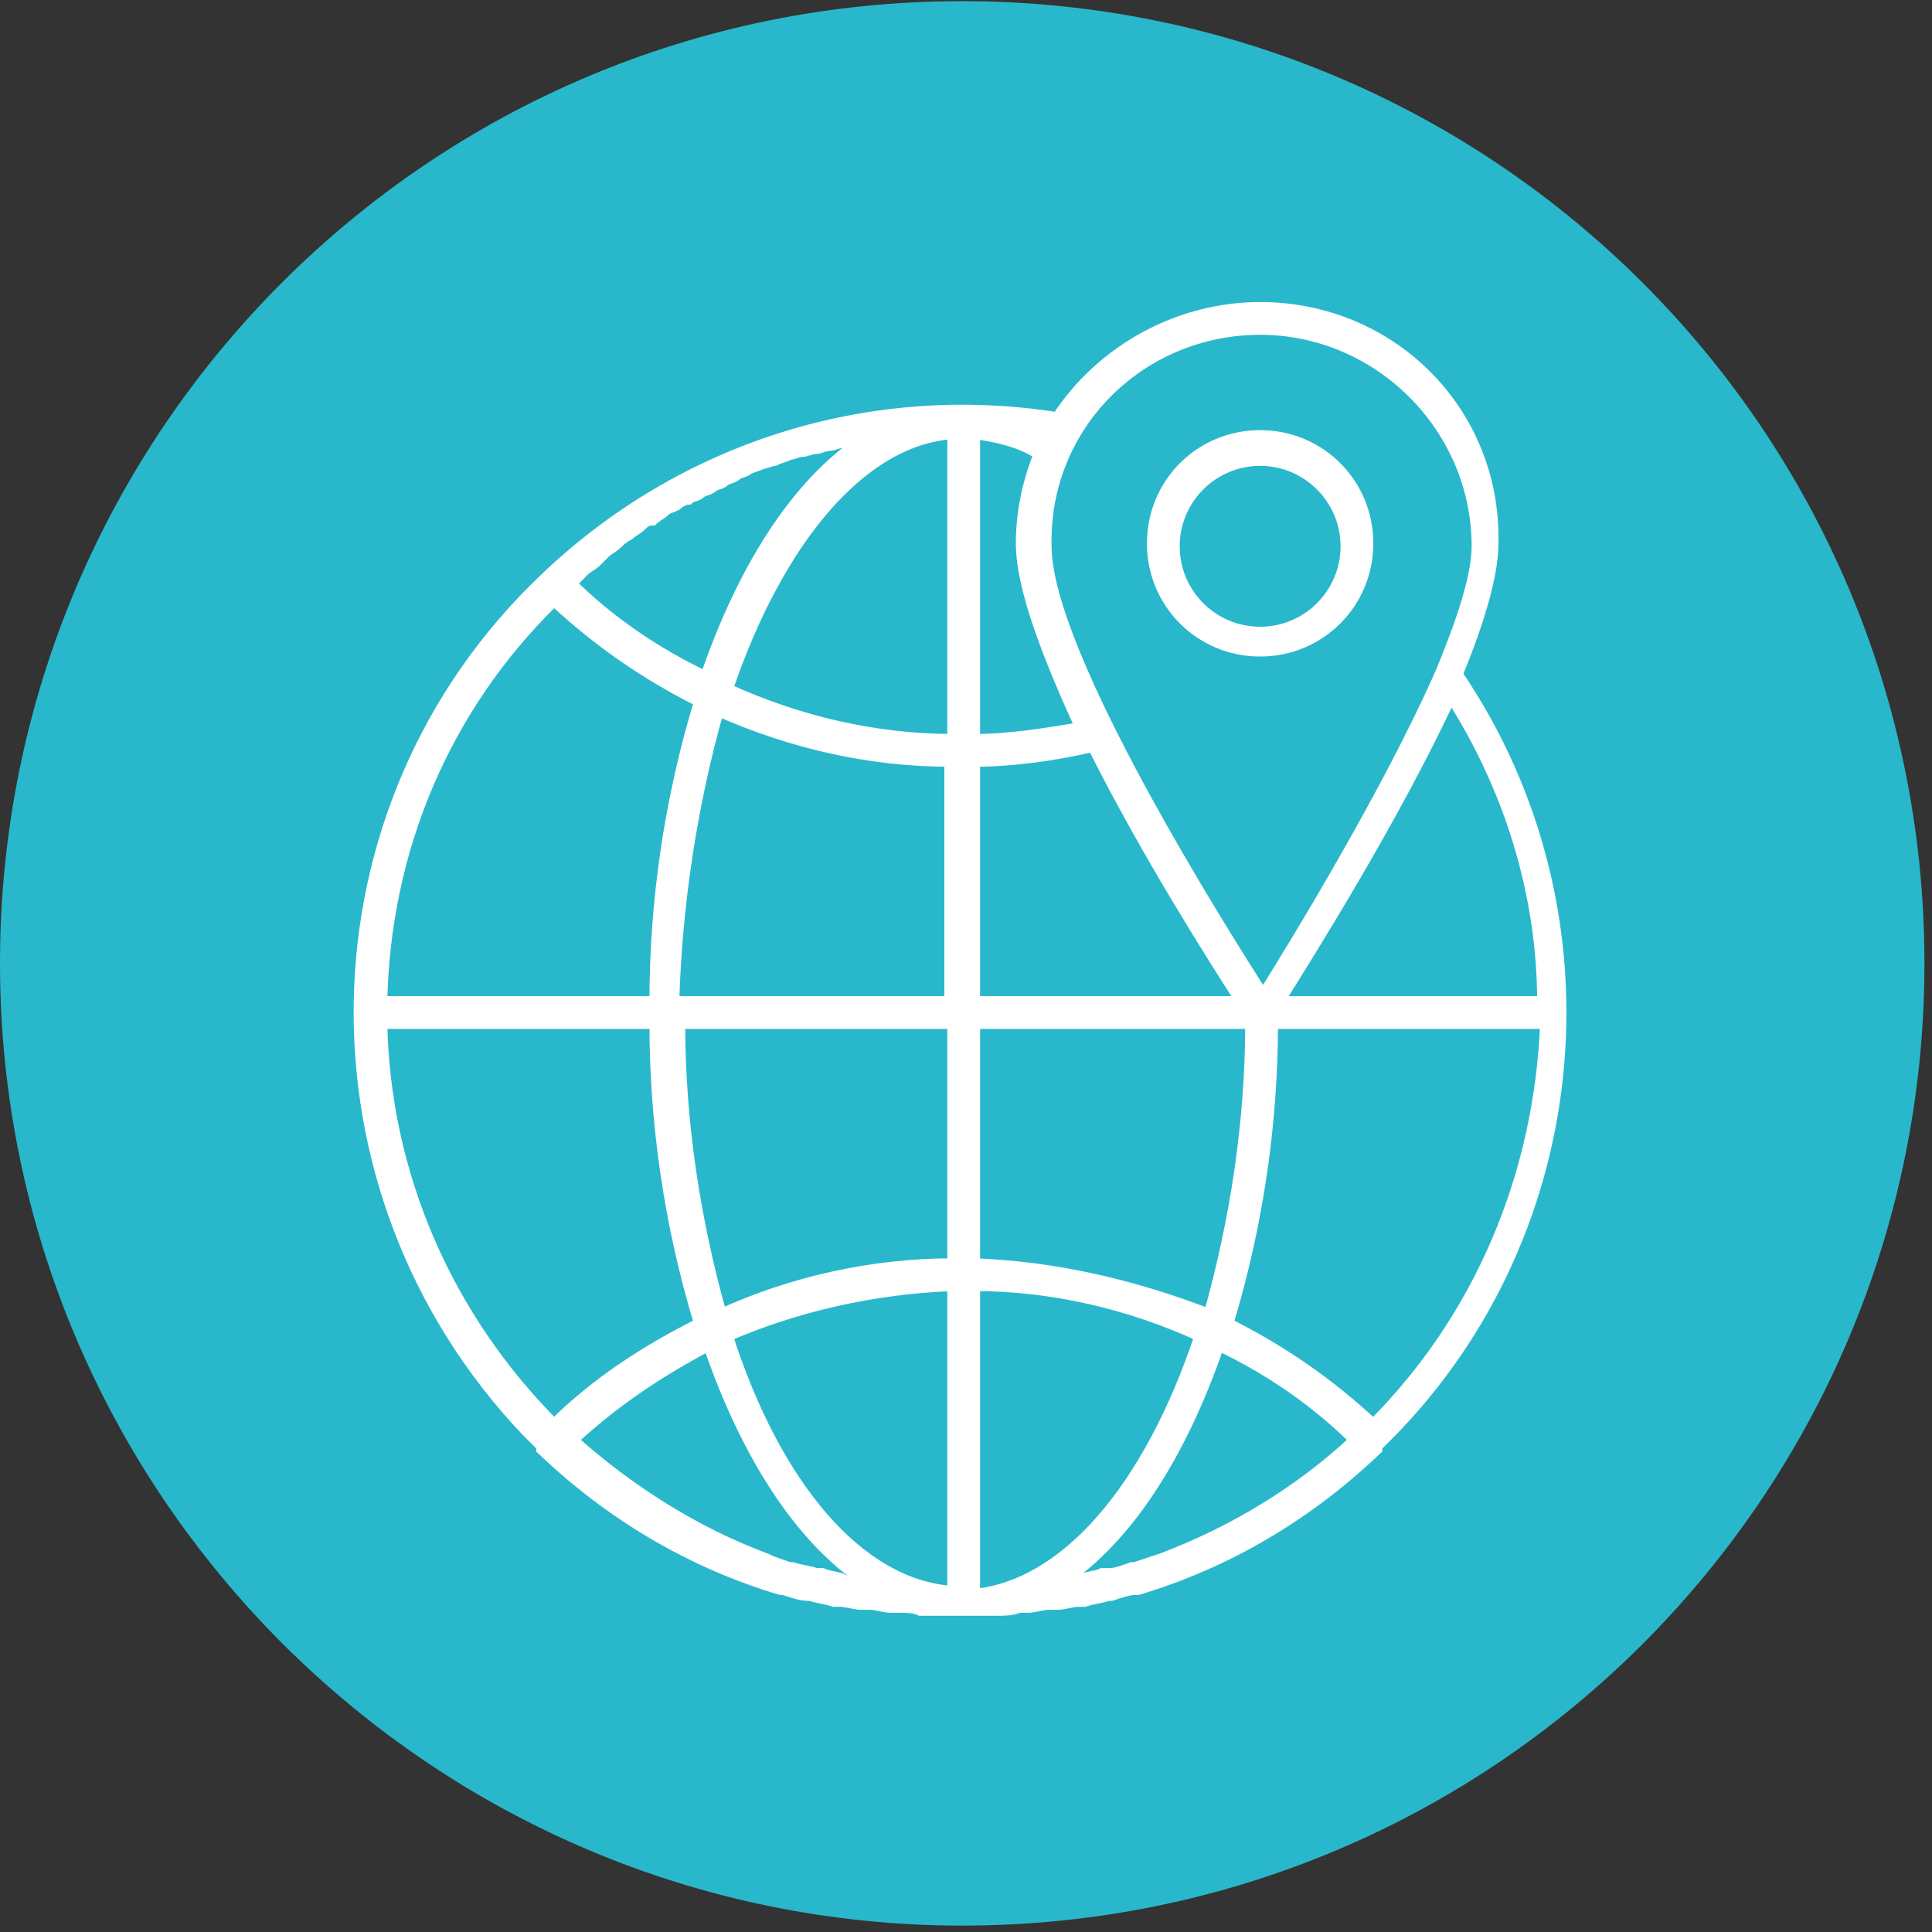 <svg width="187" height="187" viewBox="0 0 187 187" fill="none" xmlns="http://www.w3.org/2000/svg">
<rect x="0" y="0" width="187" height="187" fill="#333333" stroke="none"/>
<path d="M93.134 186.38C144.747 186.38 186.268 144.57 186.268 93.246C186.268 41.633 144.458 0.112 93.134 0.112C41.521 0.112 0 41.921 0 93.246C0 144.57 41.809 186.38 93.134 186.38Z" fill="#29B8CB"/>
<path d="M149.36 96.994H123.698C126.581 92.38 134.943 79.117 140.422 67.295C146.188 76.233 149.36 86.614 149.36 96.994ZM132.925 137.938C128.6 133.901 123.986 130.73 118.796 128.134C121.68 118.619 123.121 108.816 123.121 99.012H149.649C149.072 113.718 143.305 127.558 132.925 137.938ZM36.908 99.012H63.435C63.435 108.816 64.876 118.619 67.76 128.134C62.57 130.73 57.668 133.901 53.631 137.938C43.251 127.558 37.196 113.718 36.908 99.012ZM94.287 122.368V99.012H121.103C121.103 108.527 119.661 118.043 117.066 127.269C109.569 124.386 102.072 122.656 94.287 122.368ZM94.287 154.373V124.386C101.784 124.386 109.281 126.116 116.201 129.288C111.299 143.993 103.226 153.508 94.287 154.373ZM92.269 124.386V154.085C83.042 153.508 74.968 143.705 70.355 129.288C76.987 126.404 84.484 124.674 92.269 124.386ZM92.269 99.012V122.368C84.484 122.368 76.698 124.098 69.778 127.269C67.183 118.043 65.742 108.527 65.742 99.012H92.269ZM69.49 68.737C76.698 71.908 84.195 73.638 91.981 73.638V96.994H65.165C65.453 87.479 66.895 77.963 69.49 68.737ZM94.287 71.62V41.921C96.594 42.209 98.901 42.786 100.631 43.939C99.477 46.823 98.901 49.706 98.901 52.589C98.901 56.914 101.496 63.546 104.668 70.466C101.207 71.043 97.747 71.62 94.287 71.62ZM94.287 73.638C98.036 73.638 102.072 73.062 105.821 72.197C111.011 82.577 117.643 92.957 120.238 96.994H94.287V73.638ZM92.269 71.62C84.772 71.62 77.275 69.89 70.355 66.718C75.257 52.301 83.33 42.498 92.269 41.921V71.62ZM55.65 56.05C55.938 55.761 56.226 55.473 56.515 55.184C56.803 54.896 57.38 54.608 57.668 54.319C57.956 54.031 58.245 53.743 58.533 53.454C58.822 53.166 59.398 52.878 59.687 52.589C59.975 52.301 60.263 52.013 60.84 51.724C61.128 51.436 61.705 51.148 61.993 50.859C62.282 50.571 62.57 50.283 63.147 50.283C63.435 49.994 64.012 49.706 64.3 49.418C64.588 49.129 64.877 49.129 65.453 48.841C65.742 48.553 66.318 48.264 66.607 48.264C66.895 47.976 67.472 47.976 67.76 47.688C68.048 47.399 68.625 47.399 68.913 47.111C69.202 46.823 69.778 46.823 70.067 46.534C70.355 46.246 70.932 46.246 71.22 45.958C71.508 45.669 72.085 45.669 72.373 45.381C72.95 45.093 73.238 45.093 73.815 44.804C74.103 44.804 74.68 44.516 74.968 44.516C75.545 44.228 75.834 44.228 76.41 43.939C76.698 43.939 77.275 43.651 77.564 43.651C78.14 43.651 78.428 43.362 79.005 43.362C79.293 43.362 79.87 43.074 80.159 43.074C80.735 43.074 81.024 42.786 81.6 42.786C81.889 42.786 82.465 42.498 82.754 42.498C83.33 42.498 83.619 42.209 84.195 42.209C77.564 46.246 72.085 54.608 68.337 65.565C63.435 63.258 58.821 60.086 55.073 56.338C55.073 56.626 55.361 56.338 55.65 56.05ZM36.908 96.994C37.196 82.288 42.963 68.448 53.631 58.068C57.956 62.105 62.57 65.276 67.76 67.871C64.876 77.387 63.435 87.19 63.435 96.994H36.908ZM82.177 153.22C81.889 153.22 81.6 153.22 81.6 152.932C81.024 152.643 80.159 152.643 79.582 152.355C79.294 152.355 79.293 152.355 79.005 152.355C78.14 152.067 77.564 152.067 76.698 151.778H76.41C75.545 151.49 74.68 151.202 74.103 150.913C67.183 148.318 60.84 144.282 55.361 139.38C59.398 135.631 63.723 132.748 68.625 130.153C72.373 141.11 77.852 149.472 84.484 153.508C83.33 153.508 82.754 153.22 82.177 153.22ZM112.453 150.913C111.588 151.202 110.723 151.49 109.858 151.778H109.569C108.704 152.067 108.128 152.355 107.263 152.355C106.974 152.355 106.974 152.355 106.686 152.355C106.109 152.643 105.244 152.643 104.668 152.932C104.379 152.932 104.091 152.932 104.091 153.22C103.514 153.22 102.937 153.508 102.072 153.508C108.704 149.472 114.183 141.11 117.931 130.153C122.833 132.46 127.446 135.631 131.195 139.38C126.005 144.282 119.373 148.318 112.453 150.913ZM121.968 31.829C133.502 31.829 143.017 41.344 143.017 52.878C143.017 55.761 141.575 60.086 139.557 64.988C134.366 76.81 125.14 91.804 122.256 96.417C118.219 90.074 101.207 63.258 101.207 52.878C100.919 41.056 110.434 31.829 121.968 31.829ZM121.968 29.811C114.183 29.811 106.686 33.847 102.361 40.479C84.195 37.596 66.03 43.362 52.766 56.05C29.411 78.252 28.834 115.159 51.036 138.515C51.613 139.091 52.19 139.668 52.478 139.956C52.478 139.956 52.478 139.956 52.478 140.245C59.11 146.588 66.895 151.202 75.545 153.797H75.834C76.698 154.085 77.564 154.373 78.14 154.373H78.429C79.294 154.662 79.87 154.662 80.735 154.95C81.024 154.95 81.024 154.95 81.312 154.95C81.889 154.95 82.754 155.238 83.33 155.238C83.619 155.238 83.907 155.238 84.195 155.238C84.772 155.238 85.637 155.527 86.214 155.527C86.502 155.527 86.79 155.527 87.079 155.527C87.655 155.527 88.52 155.527 89.097 155.815C89.385 155.815 89.674 155.815 89.962 155.815C90.827 155.815 91.981 155.815 92.846 155.815C93.711 155.815 94.864 155.815 95.729 155.815C96.017 155.815 96.306 155.815 96.594 155.815C97.171 155.815 98.036 155.815 98.612 155.527C98.901 155.527 99.189 155.527 99.477 155.527C100.054 155.527 100.919 155.238 101.496 155.238C101.784 155.238 102.072 155.238 102.361 155.238C102.937 155.238 103.802 154.95 104.379 154.95C104.668 154.95 104.667 154.95 104.956 154.95C105.821 154.662 106.398 154.662 107.263 154.373H107.551C108.416 154.085 109.281 153.797 109.858 153.797H110.146C118.796 151.202 126.581 146.588 133.213 140.245C133.213 140.245 133.213 140.245 133.213 139.956C153.685 120.349 156.857 88.632 140.998 65.276C143.017 60.375 144.458 55.761 144.458 52.589C144.747 39.902 134.655 29.811 121.968 29.811Z" fill="white"/>
<path d="M149.36 96.994H123.698C126.581 92.38 134.943 79.117 140.422 67.295C146.188 76.233 149.36 86.614 149.36 96.994ZM132.925 137.938C128.6 133.901 123.986 130.73 118.796 128.134C121.68 118.619 123.121 108.816 123.121 99.012H149.649C149.072 113.718 143.305 127.558 132.925 137.938ZM36.908 99.012H63.435C63.435 108.816 64.876 118.619 67.76 128.134C62.57 130.73 57.668 133.901 53.631 137.938C43.251 127.558 37.196 113.718 36.908 99.012ZM94.287 122.368V99.012H121.103C121.103 108.527 119.661 118.043 117.066 127.269C109.569 124.386 102.072 122.656 94.287 122.368ZM94.287 154.373V124.386C101.784 124.386 109.281 126.116 116.201 129.288C111.299 143.993 103.226 153.508 94.287 154.373ZM92.269 124.386V154.085C83.042 153.508 74.968 143.705 70.355 129.288C76.987 126.404 84.484 124.674 92.269 124.386ZM92.269 99.012V122.368C84.484 122.368 76.698 124.098 69.778 127.269C67.183 118.043 65.742 108.527 65.742 99.012H92.269ZM69.49 68.737C76.698 71.908 84.195 73.638 91.981 73.638V96.994H65.165C65.453 87.479 66.895 77.963 69.49 68.737ZM94.287 71.62V41.921C96.594 42.209 98.901 42.786 100.631 43.939C99.477 46.823 98.901 49.706 98.901 52.589C98.901 56.914 101.496 63.546 104.668 70.466C101.207 71.043 97.747 71.62 94.287 71.62ZM94.287 73.638C98.036 73.638 102.072 73.062 105.821 72.197C111.011 82.577 117.643 92.957 120.238 96.994H94.287V73.638ZM92.269 71.62C84.772 71.62 77.275 69.89 70.355 66.718C75.257 52.301 83.33 42.498 92.269 41.921V71.62ZM55.65 56.05C55.938 55.761 56.226 55.473 56.515 55.184C56.803 54.896 57.38 54.608 57.668 54.319C57.956 54.031 58.245 53.743 58.533 53.454C58.822 53.166 59.398 52.878 59.687 52.589C59.975 52.301 60.263 52.013 60.84 51.724C61.128 51.436 61.705 51.148 61.993 50.859C62.282 50.571 62.57 50.283 63.147 50.283C63.435 49.994 64.012 49.706 64.3 49.418C64.588 49.129 64.877 49.129 65.453 48.841C65.742 48.553 66.318 48.264 66.607 48.264C66.895 47.976 67.472 47.976 67.76 47.688C68.048 47.399 68.625 47.399 68.913 47.111C69.202 46.823 69.778 46.823 70.067 46.534C70.355 46.246 70.932 46.246 71.22 45.958C71.508 45.669 72.085 45.669 72.373 45.381C72.95 45.093 73.238 45.093 73.815 44.804C74.103 44.804 74.68 44.516 74.968 44.516C75.545 44.228 75.834 44.228 76.41 43.939C76.698 43.939 77.275 43.651 77.564 43.651C78.14 43.651 78.428 43.362 79.005 43.362C79.293 43.362 79.87 43.074 80.159 43.074C80.735 43.074 81.024 42.786 81.6 42.786C81.889 42.786 82.465 42.498 82.754 42.498C83.33 42.498 83.619 42.209 84.195 42.209C77.564 46.246 72.085 54.608 68.337 65.565C63.435 63.258 58.821 60.086 55.073 56.338C55.073 56.626 55.361 56.338 55.65 56.05ZM36.908 96.994C37.196 82.288 42.963 68.448 53.631 58.068C57.956 62.105 62.57 65.276 67.76 67.871C64.876 77.387 63.435 87.19 63.435 96.994H36.908ZM82.177 153.22C81.889 153.22 81.6 153.22 81.6 152.932C81.024 152.643 80.159 152.643 79.582 152.355C79.294 152.355 79.293 152.355 79.005 152.355C78.14 152.067 77.564 152.067 76.698 151.778H76.41C75.545 151.49 74.68 151.202 74.103 150.913C67.183 148.318 60.84 144.282 55.361 139.38C59.398 135.631 63.723 132.748 68.625 130.153C72.373 141.11 77.852 149.472 84.484 153.508C83.33 153.508 82.754 153.22 82.177 153.22ZM112.453 150.913C111.588 151.202 110.723 151.49 109.858 151.778H109.569C108.704 152.067 108.128 152.355 107.263 152.355C106.974 152.355 106.974 152.355 106.686 152.355C106.109 152.643 105.244 152.643 104.668 152.932C104.379 152.932 104.091 152.932 104.091 153.22C103.514 153.22 102.937 153.508 102.072 153.508C108.704 149.472 114.183 141.11 117.931 130.153C122.833 132.46 127.446 135.631 131.195 139.38C126.005 144.282 119.373 148.318 112.453 150.913ZM121.968 31.829C133.502 31.829 143.017 41.344 143.017 52.878C143.017 55.761 141.575 60.086 139.557 64.988C134.366 76.81 125.14 91.804 122.256 96.417C118.219 90.074 101.207 63.258 101.207 52.878C100.919 41.056 110.434 31.829 121.968 31.829ZM121.968 29.811C114.183 29.811 106.686 33.847 102.361 40.479C84.195 37.596 66.03 43.362 52.766 56.05C29.411 78.252 28.834 115.159 51.036 138.515C51.613 139.091 52.19 139.668 52.478 139.956C52.478 139.956 52.478 139.956 52.478 140.245C59.11 146.588 66.895 151.202 75.545 153.797H75.834C76.698 154.085 77.564 154.373 78.14 154.373H78.429C79.294 154.662 79.87 154.662 80.735 154.95C81.024 154.95 81.024 154.95 81.312 154.95C81.889 154.95 82.754 155.238 83.33 155.238C83.619 155.238 83.907 155.238 84.195 155.238C84.772 155.238 85.637 155.527 86.214 155.527C86.502 155.527 86.79 155.527 87.079 155.527C87.655 155.527 88.52 155.527 89.097 155.815C89.385 155.815 89.674 155.815 89.962 155.815C90.827 155.815 91.981 155.815 92.846 155.815C93.711 155.815 94.864 155.815 95.729 155.815C96.017 155.815 96.306 155.815 96.594 155.815C97.171 155.815 98.036 155.815 98.612 155.527C98.901 155.527 99.189 155.527 99.477 155.527C100.054 155.527 100.919 155.238 101.496 155.238C101.784 155.238 102.072 155.238 102.361 155.238C102.937 155.238 103.802 154.95 104.379 154.95C104.668 154.95 104.667 154.95 104.956 154.95C105.821 154.662 106.398 154.662 107.263 154.373H107.551C108.416 154.085 109.281 153.797 109.858 153.797H110.146C118.796 151.202 126.581 146.588 133.213 140.245C133.213 140.245 133.213 140.245 133.213 139.956C153.685 120.349 156.857 88.632 140.998 65.276C143.017 60.375 144.458 55.761 144.458 52.589C144.747 39.902 134.655 29.811 121.968 29.811Z" stroke="white" stroke-width="1.153" stroke-miterlimit="10"/>
<path d="M121.968 44.516C126.581 44.516 130.33 48.265 130.33 52.878C130.33 57.492 126.581 61.24 121.968 61.24C117.354 61.24 113.606 57.492 113.606 52.878C113.606 48.265 117.354 44.516 121.968 44.516ZM121.968 62.97C127.735 62.97 132.348 58.356 132.348 52.59C132.348 46.823 127.735 42.209 121.968 42.209C116.201 42.209 111.588 46.823 111.588 52.59C111.588 58.356 116.201 62.97 121.968 62.97Z" fill="white"/>
<path d="M121.968 44.516C126.581 44.516 130.33 48.265 130.33 52.878C130.33 57.492 126.581 61.24 121.968 61.24C117.354 61.24 113.606 57.492 113.606 52.878C113.606 48.265 117.354 44.516 121.968 44.516ZM121.968 62.97C127.735 62.97 132.348 58.356 132.348 52.59C132.348 46.823 127.735 42.209 121.968 42.209C116.201 42.209 111.588 46.823 111.588 52.59C111.588 58.356 116.201 62.97 121.968 62.97Z" stroke="white" stroke-width="1.153" stroke-miterlimit="10"/>
</svg>
